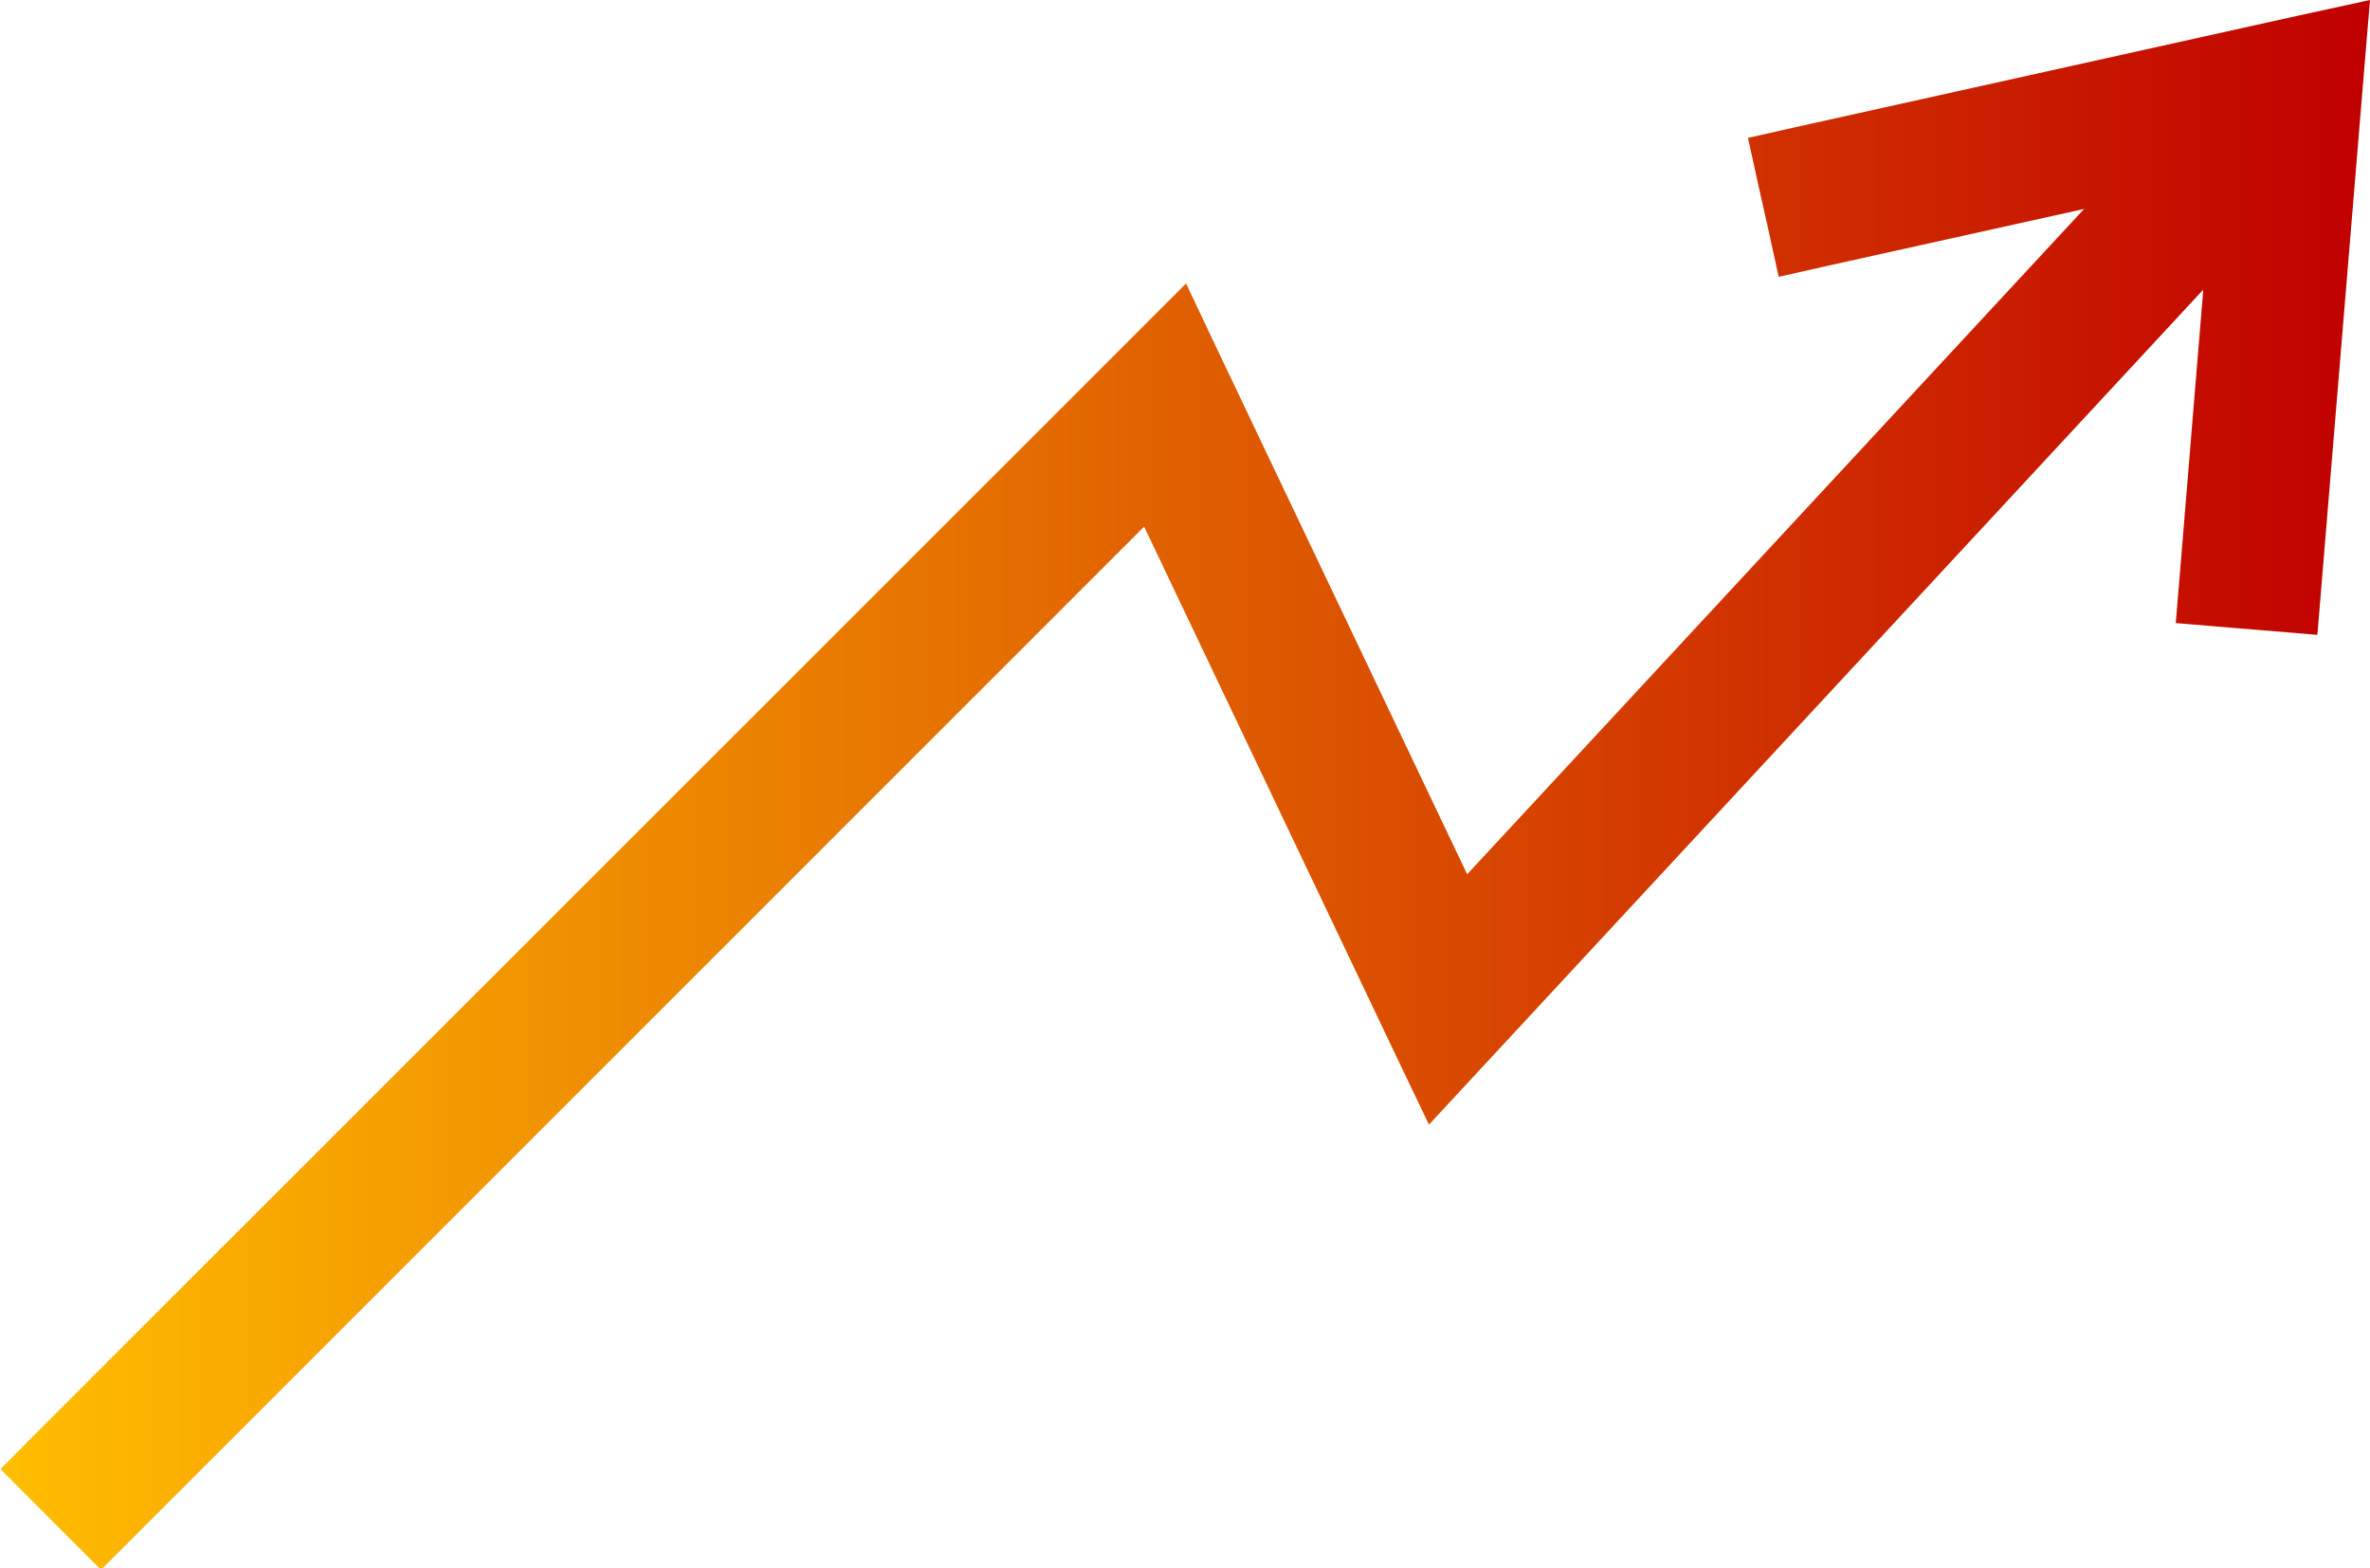 <svg xmlns="http://www.w3.org/2000/svg" viewBox="0 0 887 587"><defs><linearGradient id="a" x1=".2" x2="887" y1="293.7" y2="293.7" gradientUnits="userSpaceOnUse"><stop offset="0" stop-color="#ffbe00"/><stop offset="1" stop-color="#c00000"/></linearGradient></defs><path d="m-.9 1873 339.7-328h-91.3l-319.4 328h71z" style="fill:none"/><path d="M859.9 5.9 674.2 47.1l-20 4.5 4.4 20 2.7 12 4.4 20 20-4.5L780 78.2l-230.9 249-92.8-194.9-12.4-26.2-20.5 20.5L14.6 535.3.2 549.8l14.4 14.5 8.7 8.7 14.5 14.5L52.3 573l375.9-375.9 93.6 196.6 13 27.2 20.5-22.1 269.3-290.4-8.6 104.4-1.7 20.4 20.4 1.7 12.2 1 20.4 1.7 1.7-20.4 15.7-189.6L887 0l-27.1 5.9z" style="fill:url(#a)"/></svg>